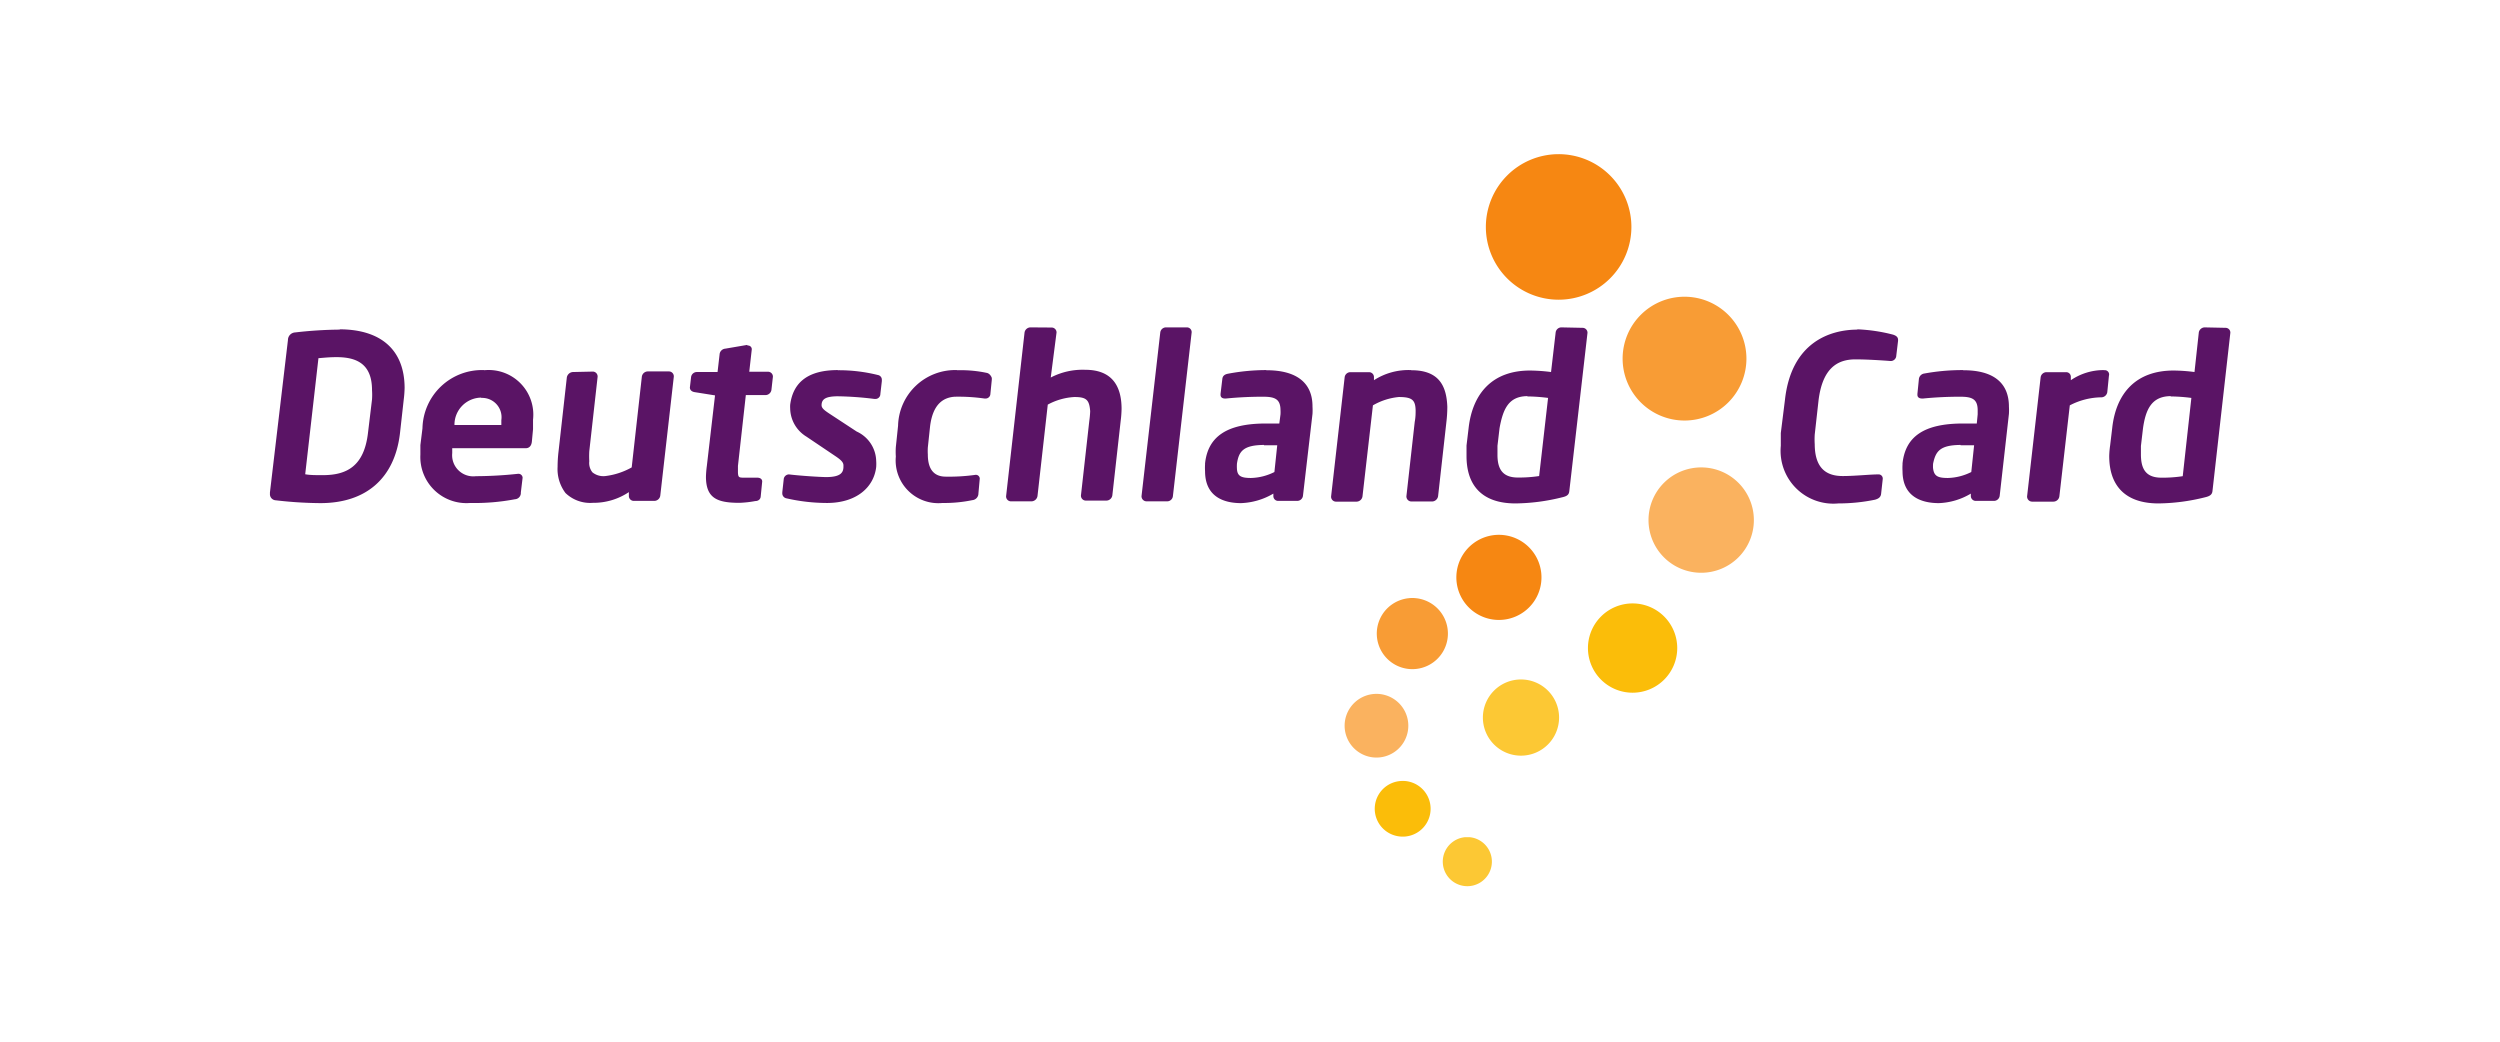 <svg xmlns="http://www.w3.org/2000/svg" viewBox="0 0 168 70"><defs><style>.a{fill:#5a1465;}.b{fill:#f68712;}.c{fill:#f89c35;}.d{fill:#fab25f;}.e{fill:#fbbd09;}.f{fill:#fcc834;}</style></defs><path class="a" d="M69.25,22a.41.41,0,0,0-.4.34l-1.24,11s0,0,0,0a.33.33,0,0,0,.31.35h1.41a.42.42,0,0,0,.39-.36l.69-6.14a4.23,4.23,0,0,1,1.79-.51c.81,0,1,.19,1.06.95a6.18,6.18,0,0,1-.06.66l-.56,5v0a.33.33,0,0,0,.31.35h1.41a.41.41,0,0,0,.39-.36l.56-5a7.36,7.36,0,0,0,.06-.8c0-1.5-.61-2.63-2.44-2.63a4.63,4.63,0,0,0-2.32.52L71,22.34s0,0,0,0a.33.33,0,0,0-.33-.33Zm9.1,0a.39.39,0,0,0-.38.34l-1.26,11v0a.34.34,0,0,0,.33.35h1.41a.39.39,0,0,0,.37-.36l1.26-11v0a.32.32,0,0,0-.31-.33Zm26.58,0a.39.39,0,0,0-.39.34L104.23,25a11.71,11.71,0,0,0-1.42-.1c-2.47,0-3.85,1.48-4.12,3.87l-.14,1.17c0,.24,0,.48,0,.71,0,2,1.07,3.18,3.29,3.18a13.38,13.38,0,0,0,3.13-.41c.37-.08.47-.2.49-.44l1.22-10.62v0a.33.33,0,0,0-.33-.33Zm43.22,0a.41.41,0,0,0-.39.34L147.47,25a11.44,11.44,0,0,0-1.41-.1c-2.48,0-3.86,1.48-4.12,3.87l-.14,1.17a6,6,0,0,0-.06.71c0,2,1.09,3.18,3.31,3.18a13.36,13.36,0,0,0,3.12-.41c.36-.08.49-.2.51-.44l1.2-10.62v0a.32.32,0,0,0-.31-.33Zm-125.32.15a27.86,27.86,0,0,0-3,.19.51.51,0,0,0-.48.51L18.14,33.09s0,.07,0,.1a.41.41,0,0,0,.39.43,27,27,0,0,0,3,.19h0c3.07,0,5-1.67,5.35-4.71l.25-2.24a7.55,7.55,0,0,0,.06-.8C27.18,23.53,25.62,22.14,22.83,22.13Zm102,0c-1.85,0-4.45.85-4.88,4.71l-.28,2.24c0,.31,0,.59,0,.86a3.55,3.55,0,0,0,3.87,3.87,12.16,12.16,0,0,0,2.46-.25c.21-.06.38-.15.41-.39l.11-1v0a.28.28,0,0,0-.31-.31h0c-.54,0-1.57.11-2.38.11-1.12,0-1.87-.54-1.88-2.13a5.29,5.29,0,0,1,0-.66l.25-2.24c.25-2.16,1.22-2.81,2.48-2.81.81,0,1.84.07,2.36.11h0a.37.37,0,0,0,.39-.36l.12-1v-.06c0-.21-.16-.29-.33-.35A11.27,11.27,0,0,0,124.8,22.13ZM50.2,23.18l-1.46.25a.42.42,0,0,0-.38.35L48.22,25H46.83a.39.39,0,0,0-.39.35l-.08.69v0c0,.18.14.28.31.31l1.38.22-.55,4.74a6.74,6.74,0,0,0-.06.72c0,1.45.75,1.76,2.25,1.76a7,7,0,0,0,1.07-.12c.21,0,.35-.13.36-.31l.1-1h0c0-.17-.14-.26-.33-.26h-.81c-.42,0-.47,0-.49-.34,0-.12,0-.26,0-.45l.53-4.76h1.33a.41.41,0,0,0,.39-.35l.1-.89s0,0,0,0a.33.33,0,0,0-.33-.33H50.35l.17-1.51s0,0,0,0a.25.25,0,0,0-.27-.25ZM22.62,24C24,24,25,24.48,25,26.22a4.7,4.7,0,0,1,0,.62l-.27,2.24c-.26,2.27-1.45,2.84-3,2.85-.54,0-.91,0-1.22-.06l.89-7.8C21.69,24.05,22.08,24,22.62,24Zm9.91.87a4,4,0,0,0-4.14,3.91l-.14,1.13c0,.22,0,.43,0,.64a3.1,3.1,0,0,0,3.35,3.25,14.47,14.47,0,0,0,3-.25.42.42,0,0,0,.4-.45l.12-1v0a.28.28,0,0,0-.31-.26h0a27.55,27.55,0,0,1-2.83.16,1.42,1.42,0,0,1-1.59-1.55c0-.11,0-.22,0-.33h4.94c.24,0,.38-.17.41-.43l.08-.85c0-.22,0-.43,0-.64A3,3,0,0,0,32.53,24.88Zm23.77,0c-1.95,0-3,.78-3.2,2.33a2,2,0,0,0,0,.25,2.26,2.26,0,0,0,1.09,1.89l1.93,1.3c.42.28.57.44.56.66,0,0,0,0,0,.06,0,.39-.18.69-1.12.7-.45,0-1.82-.09-2.54-.18h0a.36.36,0,0,0-.35.29l-.1.91v.06a.34.34,0,0,0,.29.35,12.3,12.3,0,0,0,2.71.31c2,0,3.16-1.07,3.31-2.42a2.82,2.82,0,0,0,0-.41A2.23,2.23,0,0,0,57.57,29l-1.86-1.22c-.33-.22-.5-.36-.5-.55v0c0-.44.33-.59,1.07-.6a22.13,22.13,0,0,1,2.49.18h.06a.33.33,0,0,0,.33-.33l.1-.87v-.08a.32.32,0,0,0-.27-.33A10.85,10.85,0,0,0,56.3,24.88Zm8,0a3.84,3.84,0,0,0-3.95,3.74l-.15,1.43a4.78,4.78,0,0,0,0,.64,2.87,2.87,0,0,0,3.14,3.12,9.18,9.18,0,0,0,2-.19.45.45,0,0,0,.41-.45l.09-1v0a.26.26,0,0,0-.29-.25h0a12.75,12.75,0,0,1-2,.12c-.62,0-1.2-.31-1.2-1.49a3.94,3.94,0,0,1,0-.47l.15-1.41c.19-1.57.95-1.95,1.65-2a12.24,12.24,0,0,1,2,.12h.05a.32.32,0,0,0,.35-.27l.1-1s0-.06,0-.1-.11-.3-.33-.35A8.42,8.42,0,0,0,64.33,24.88Zm20.78,0a13.87,13.87,0,0,0-2.59.25c-.22.05-.33.16-.35.35l-.12,1v.06c0,.19.15.25.29.25h.08a25,25,0,0,1,2.5-.12c.8,0,1.15.17,1.16.89a2.8,2.8,0,0,1,0,.29l-.08.62h-.91c-2.66,0-3.89.91-4.08,2.68v.07a3.54,3.54,0,0,0,0,.45c0,1.71,1.24,2.15,2.42,2.15a4.58,4.58,0,0,0,2.17-.64l0,.16v0a.32.32,0,0,0,.31.33h1.3a.39.39,0,0,0,.38-.35l.64-5.5a3.93,3.93,0,0,0,0-.48C88.21,25.7,87.1,24.88,85.11,24.88Zm9.74,0a4.27,4.27,0,0,0-2.49.68l0-.21v0a.33.33,0,0,0-.33-.33H90.75a.39.39,0,0,0-.39.35l-.91,8v0a.33.33,0,0,0,.31.35h1.42a.41.41,0,0,0,.38-.36l.7-6.11A4.26,4.26,0,0,1,94,26.68c.9,0,1.11.2,1.13.89,0,.21,0,.47-.06.78l-.56,5s0,0,0,0a.34.34,0,0,0,.33.35h1.41a.42.42,0,0,0,.39-.36l.56-5a8.74,8.74,0,0,0,.06-1C97.21,25.92,96.69,24.88,94.85,24.88Zm37.09,0a14.13,14.13,0,0,0-2.59.23.42.42,0,0,0-.37.37l-.1,1s0,0,0,.06c0,.2.17.25.31.25h.08a24.84,24.84,0,0,1,2.5-.12c.8,0,1.15.17,1.16.89,0,.09,0,.19,0,.29l-.06.62h-.93c-2.66,0-3.87.91-4.06,2.68v.07a3.75,3.75,0,0,0,0,.45c0,1.71,1.26,2.15,2.44,2.15a4.5,4.5,0,0,0,2.15-.64v.16l0,0a.33.33,0,0,0,.33.33H134a.39.39,0,0,0,.38-.35l.62-5.5a4.05,4.05,0,0,0,0-.48C135,25.7,133.93,24.88,131.94,24.88Zm9.45,0a3.91,3.91,0,0,0-2.2.68v-.21s0,0,0,0a.31.31,0,0,0-.31-.33h-1.33a.4.4,0,0,0-.39.35l-.91,8v0a.34.34,0,0,0,.33.35H138a.41.41,0,0,0,.39-.36l.7-6.11a4.7,4.7,0,0,1,2.13-.54.41.41,0,0,0,.39-.35l.11-1.1v0A.29.29,0,0,0,141.39,24.88ZM38.5,25a.44.44,0,0,0-.41.37l-.56,5a9,9,0,0,0-.06,1A2.67,2.67,0,0,0,38,33.13a2.39,2.39,0,0,0,1.84.66,4.27,4.27,0,0,0,2.42-.72l0,.26s0,0,0,0a.33.33,0,0,0,.33.33h1.39a.41.41,0,0,0,.39-.35l.91-8v0a.33.33,0,0,0-.31-.35H43.51a.41.41,0,0,0-.38.37l-.68,6.08a4.81,4.81,0,0,1-1.76.58,1.17,1.17,0,0,1-.88-.25A1,1,0,0,1,39.6,31a6.08,6.08,0,0,1,0-.68l.56-5v0a.33.33,0,0,0-.31-.35Zm64.14,1.64a11.65,11.65,0,0,1,1.39.1l-.6,5.25a8.91,8.91,0,0,1-1.43.1c-1.06,0-1.37-.61-1.37-1.53q0-.28,0-.6l.14-1.19C101,27.51,101.36,26.63,102.64,26.62Zm43.23,0a11.8,11.8,0,0,1,1.39.1L146.68,32a9,9,0,0,1-1.43.1c-1.07,0-1.37-.61-1.38-1.53,0-.19,0-.39,0-.6l.14-1.19C144.19,27.51,144.59,26.63,145.87,26.62Zm-113.53.1a1.3,1.3,0,0,1,1.35,1.49c0,.11,0,.22,0,.33v0H30.54v0A1.82,1.82,0,0,1,32.34,26.72Zm52.6,3.18h.89l-.19,1.8a3.69,3.69,0,0,1-1.57.4c-.68,0-.94-.13-.95-.67a1.8,1.8,0,0,1,0-.22v-.05C83.24,30.32,83.56,29.91,84.94,29.9Zm46.81,0h.91l-.19,1.8a3.69,3.69,0,0,1-1.57.4c-.69,0-.94-.13-1-.67a1.8,1.8,0,0,1,0-.22v-.05C130.07,30.32,130.37,29.91,131.75,29.9Z"/><path class="b" d="M104.73,10.36a4.89,4.89,0,1,0,4.9,4.9A4.89,4.89,0,0,0,104.73,10.36Zm-4,25.58a2.86,2.86,0,1,0,.58.06A2.86,2.86,0,0,0,100.76,35.94Z"/><path class="c" d="M113.2,19.94a4.16,4.16,0,1,0,4.16,4.15A4.16,4.16,0,0,0,113.2,19.94ZM94.66,40.2a2.39,2.39,0,1,0,.5,0A2.11,2.11,0,0,0,94.66,40.2Z"/><path class="d" d="M114.34,31.41a3.54,3.54,0,1,0,3.52,3.52A3.54,3.54,0,0,0,114.34,31.41ZM92.59,46.63a2.14,2.14,0,1,0,.42.06A2,2,0,0,0,92.59,46.63Z"/><path class="e" d="M109.71,40.55a3,3,0,1,0,3,3A3,3,0,0,0,109.71,40.55ZM94.29,52.48a1.87,1.87,0,0,0-.42,3.7,1.87,1.87,0,0,0,.79-3.66A1.55,1.55,0,0,0,94.29,52.48Z"/><path class="f" d="M102.21,45.66a2.56,2.56,0,1,0,2.56,2.56A2.56,2.56,0,0,0,102.21,45.66Zm-3.77,10.6a1.65,1.65,0,1,0,.33,0Z"/></svg>